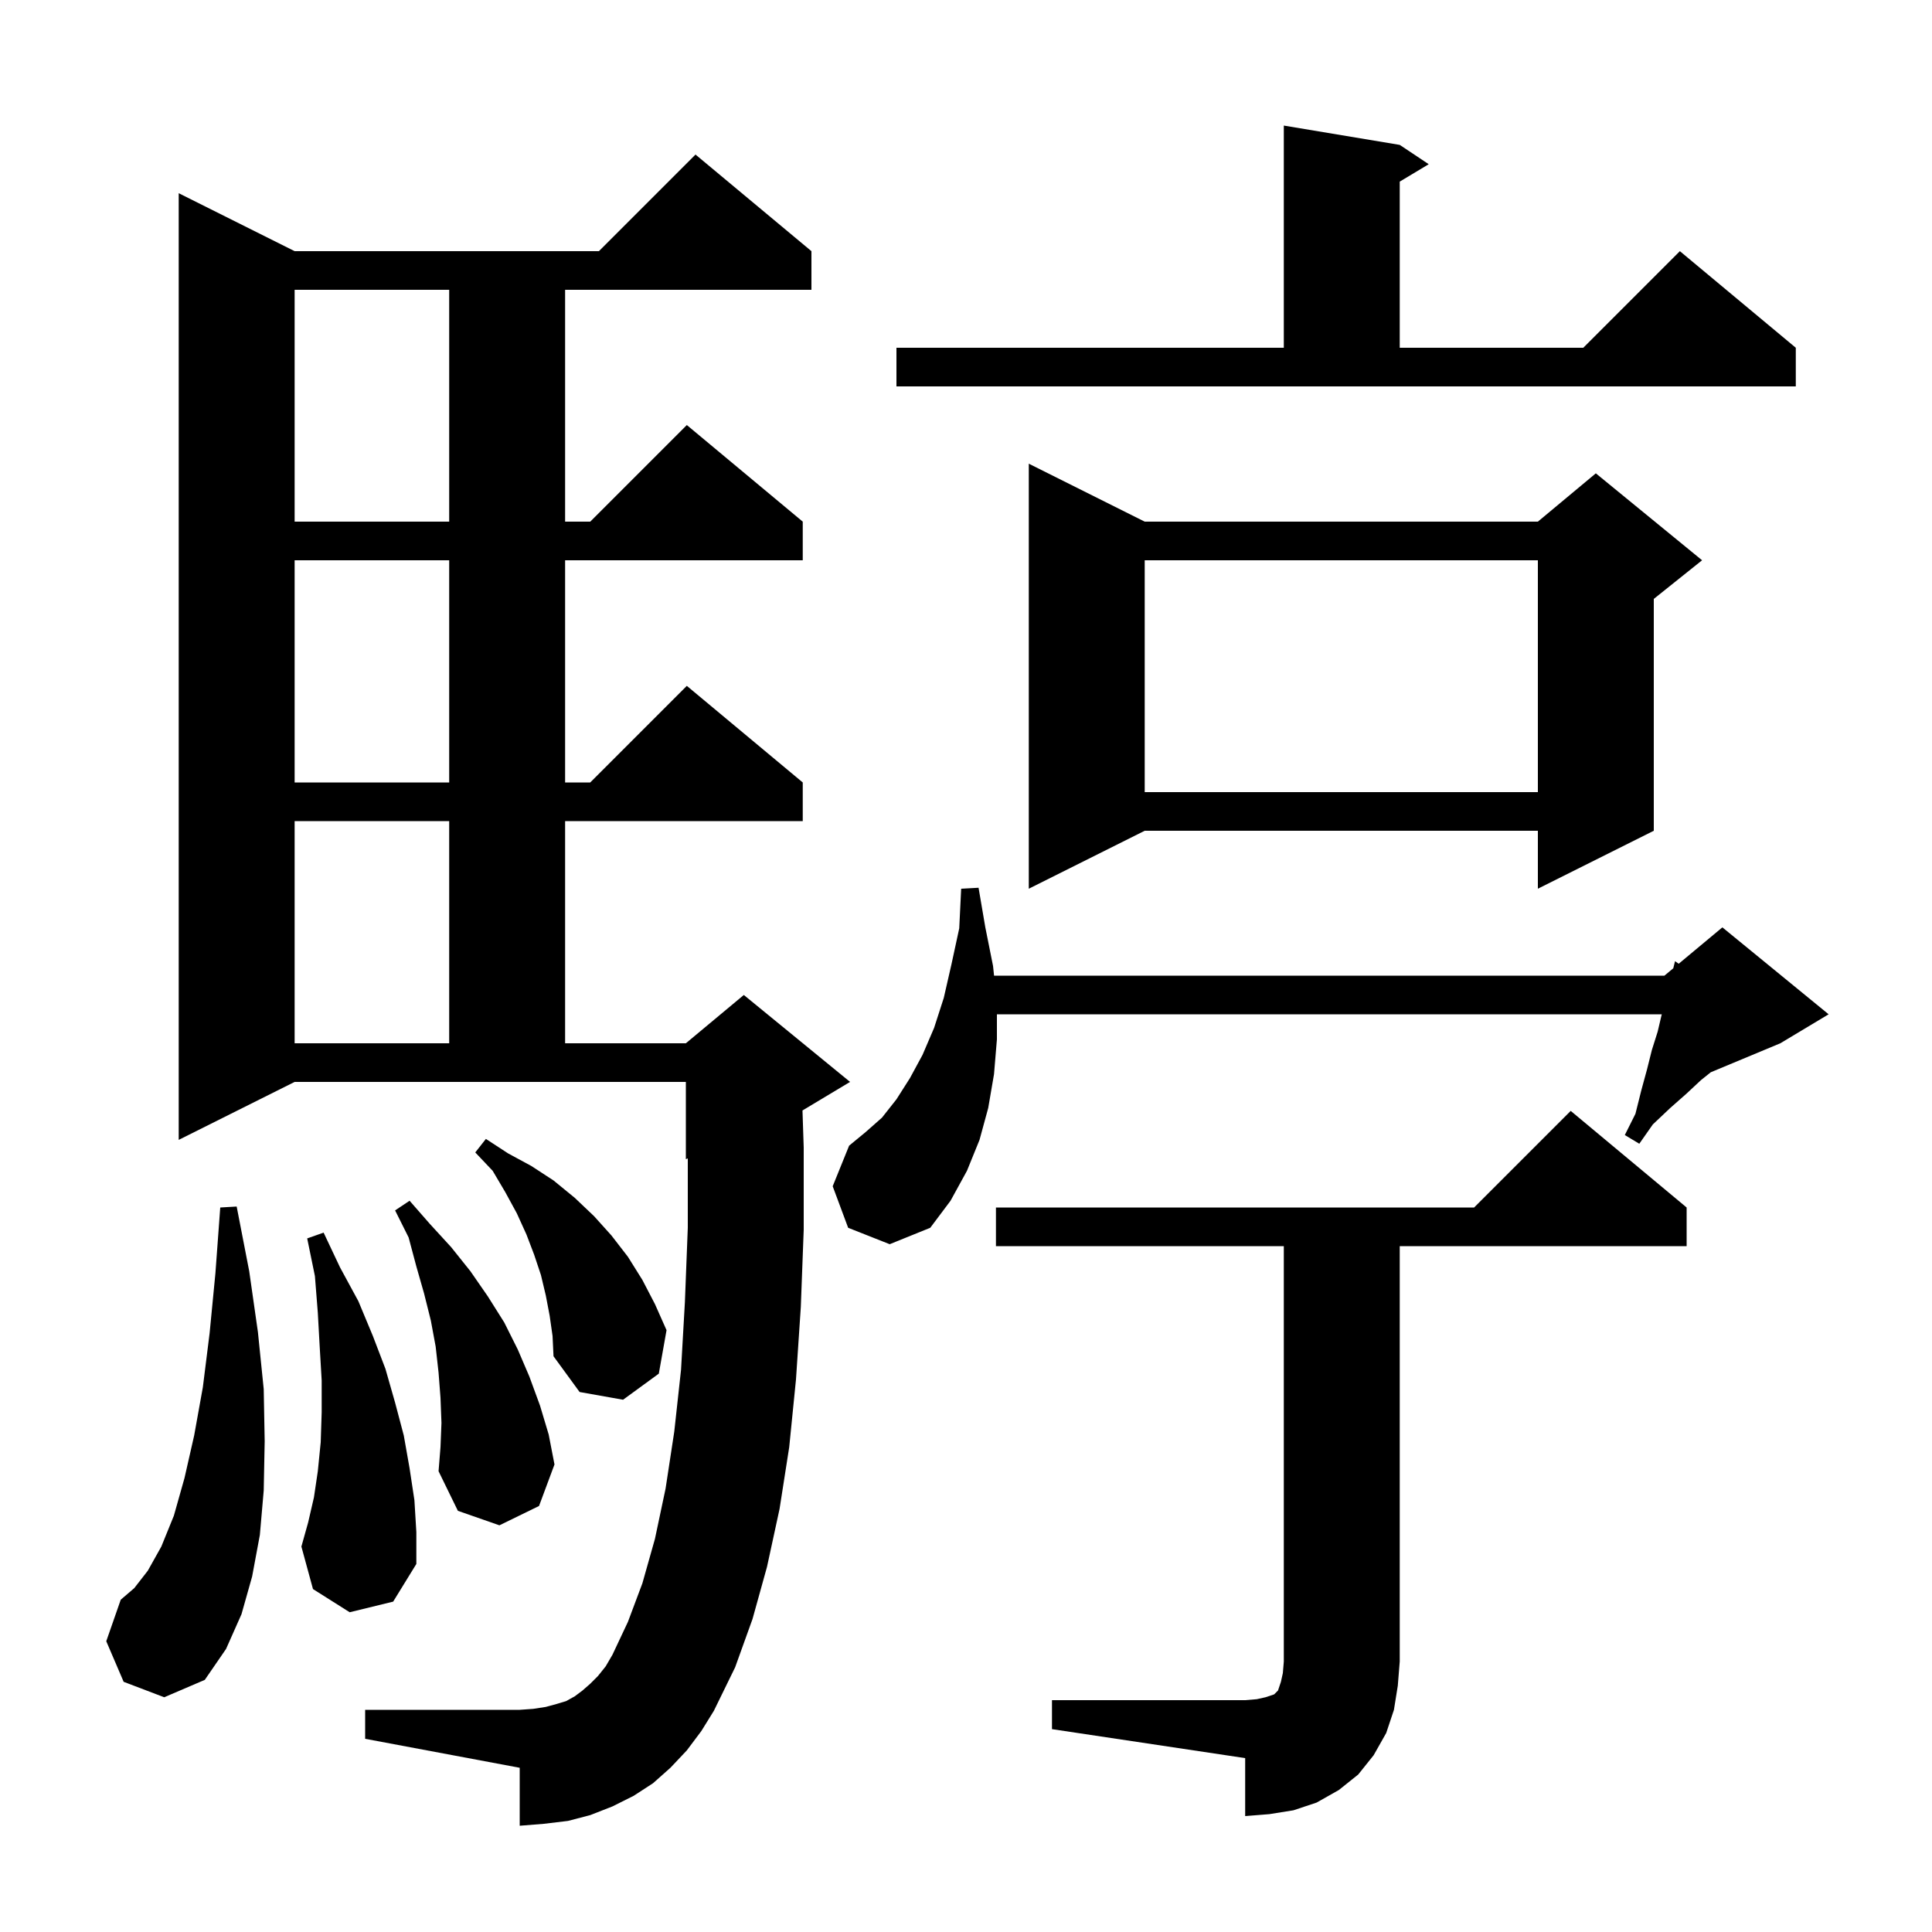 <svg xmlns="http://www.w3.org/2000/svg" xmlns:xlink="http://www.w3.org/1999/xlink" version="1.1" baseProfile="full" viewBox="0 0 200 200" width="200" height="200"><g fill="currentColor"><path d="M 108.9 176.0 L 128.9 176.0 L 130.1 175.9 L 131.0 175.7 L 131.9 175.4 L 132.3 175.0 L 132.6 174.1 L 132.8 173.2 L 132.9 172.0 L 132.9 129.0 L 103.1 129.0 L 103.1 125.0 L 152.6 125.0 L 162.6 115.0 L 174.6 125.0 L 174.6 129.0 L 144.9 129.0 L 144.9 172.0 L 144.7 174.5 L 144.3 177.0 L 143.5 179.4 L 142.2 181.7 L 140.6 183.7 L 138.6 185.3 L 136.3 186.6 L 133.9 187.4 L 131.4 187.8 L 128.9 188.0 L 128.9 182.0 L 108.9 179.0 Z M 71.1 181.2 L 69.4 183.0 L 67.6 184.6 L 65.6 185.9 L 63.4 187.0 L 61.1 187.9 L 58.8 188.5 L 56.3 188.8 L 53.8 189.0 L 53.8 183.0 L 37.8 180.0 L 37.8 177.0 L 53.8 177.0 L 55.2 176.9 L 56.5 176.7 L 57.6 176.4 L 58.6 176.1 L 59.5 175.6 L 60.3 175.0 L 61.1 174.3 L 61.9 173.5 L 62.7 172.5 L 63.4 171.3 L 65.0 167.9 L 66.5 163.9 L 67.8 159.3 L 68.9 154.1 L 69.8 148.2 L 70.5 141.8 L 70.9 134.8 L 71.2 127.1 L 71.2 119.917 L 71.0 120.0 L 71.0 112.0 L 30.5 112.0 L 18.5 118.0 L 18.5 20.0 L 30.5 26.0 L 62.0 26.0 L 72.0 16.0 L 84.0 26.0 L 84.0 30.0 L 58.5 30.0 L 58.5 54.0 L 61.1 54.0 L 71.1 44.0 L 83.1 54.0 L 83.1 58.0 L 58.5 58.0 L 58.5 81.0 L 61.1 81.0 L 71.1 71.0 L 83.1 81.0 L 83.1 85.0 L 58.5 85.0 L 58.5 108.0 L 71.0 108.0 L 77.0 103.0 L 88.0 112.0 L 83.073 114.956 L 83.2 118.8 L 83.2 127.3 L 82.9 135.3 L 82.4 142.8 L 81.7 149.8 L 80.7 156.2 L 79.4 162.2 L 77.9 167.6 L 76.1 172.6 L 73.9 177.1 L 72.6 179.2 Z M 12.8 174.1 L 11.0 169.9 L 12.5 165.6 L 13.9 164.4 L 15.3 162.6 L 16.7 160.1 L 18.0 156.9 L 19.1 153.0 L 20.1 148.6 L 21.0 143.6 L 21.7 138.0 L 22.3 131.8 L 22.8 125.0 L 24.5 124.9 L 25.8 131.6 L 26.7 137.9 L 27.3 143.8 L 27.4 149.2 L 27.3 154.3 L 26.9 158.9 L 26.1 163.2 L 25.0 167.1 L 23.4 170.7 L 21.2 173.9 L 17.0 175.7 Z M 36.2 166.9 L 32.4 164.5 L 31.2 160.1 L 31.9 157.6 L 32.5 155.0 L 32.9 152.3 L 33.2 149.3 L 33.3 146.2 L 33.3 142.9 L 33.1 139.5 L 32.9 135.9 L 32.6 132.1 L 31.8 128.2 L 33.5 127.6 L 35.2 131.2 L 37.1 134.7 L 38.6 138.3 L 39.9 141.7 L 40.9 145.2 L 41.8 148.6 L 42.4 152.0 L 42.9 155.3 L 43.1 158.6 L 43.1 161.9 L 40.7 165.8 Z M 45.7 147.3 L 45.6 144.7 L 45.4 142.1 L 45.1 139.4 L 44.6 136.7 L 43.9 133.9 L 43.1 131.1 L 42.3 128.1 L 40.9 125.3 L 42.4 124.3 L 44.5 126.7 L 46.7 129.1 L 48.7 131.6 L 50.5 134.2 L 52.2 136.9 L 53.6 139.7 L 54.8 142.5 L 55.9 145.5 L 56.8 148.5 L 57.4 151.6 L 55.8 155.9 L 51.7 157.9 L 47.4 156.4 L 45.4 152.3 L 45.6 149.8 Z M 56.9 136.2 L 56.5 134.1 L 56.0 132.0 L 55.3 129.9 L 54.5 127.8 L 53.5 125.6 L 52.3 123.4 L 51.0 121.2 L 49.2 119.3 L 50.3 117.9 L 52.6 119.4 L 55.0 120.7 L 57.3 122.2 L 59.5 124.0 L 61.5 125.9 L 63.3 127.9 L 65.0 130.1 L 66.5 132.5 L 67.8 135.0 L 69.0 137.7 L 68.2 142.2 L 64.5 144.9 L 60.0 144.1 L 57.3 140.4 L 57.2 138.3 Z M 87.8 127.1 L 86.2 122.8 L 87.9 118.6 L 89.6 117.2 L 91.3 115.7 L 92.8 113.8 L 94.2 111.6 L 95.5 109.2 L 96.7 106.4 L 97.7 103.3 L 98.5 99.8 L 99.3 96.1 L 99.5 92.0 L 101.3 91.9 L 102.0 96.0 L 102.8 100.0 L 102.905 101.0 L 172.3 101.0 L 173.216 100.237 L 173.4 99.5 L 173.779 99.767 L 178.3 96.0 L 189.3 105.0 L 184.3 108.0 L 177.1 111.0 L 176.1 111.8 L 174.6 113.2 L 172.9 114.7 L 171.1 116.4 L 169.7 118.4 L 168.2 117.5 L 169.3 115.3 L 169.9 112.9 L 170.5 110.7 L 171.0 108.7 L 171.6 106.8 L 172.0 105.1 L 172.031 105.0 L 103.2 105.0 L 103.2 107.6 L 102.9 111.2 L 102.3 114.7 L 101.4 118.0 L 100.1 121.2 L 98.4 124.3 L 96.3 127.1 L 92.1 128.8 Z M 30.5 85.0 L 30.5 108.0 L 46.5 108.0 L 46.5 85.0 Z M 118.5 54.0 L 159.2 54.0 L 165.2 49.0 L 176.2 58.0 L 171.2 62.0 L 171.2 86.0 L 159.2 92.0 L 159.2 86.0 L 118.5 86.0 L 106.5 92.0 L 106.5 48.0 Z M 118.5 58.0 L 118.5 82.0 L 159.2 82.0 L 159.2 58.0 Z M 30.5 58.0 L 30.5 81.0 L 46.5 81.0 L 46.5 58.0 Z M 30.5 30.0 L 30.5 54.0 L 46.5 54.0 L 46.5 30.0 Z M 92.8 36.0 L 132.9 36.0 L 132.9 13.0 L 144.9 15.0 L 147.9 17.0 L 144.9 18.8 L 144.9 36.0 L 163.9 36.0 L 173.9 26.0 L 185.9 36.0 L 185.9 40.0 L 92.8 40.0 Z "/></g></svg>